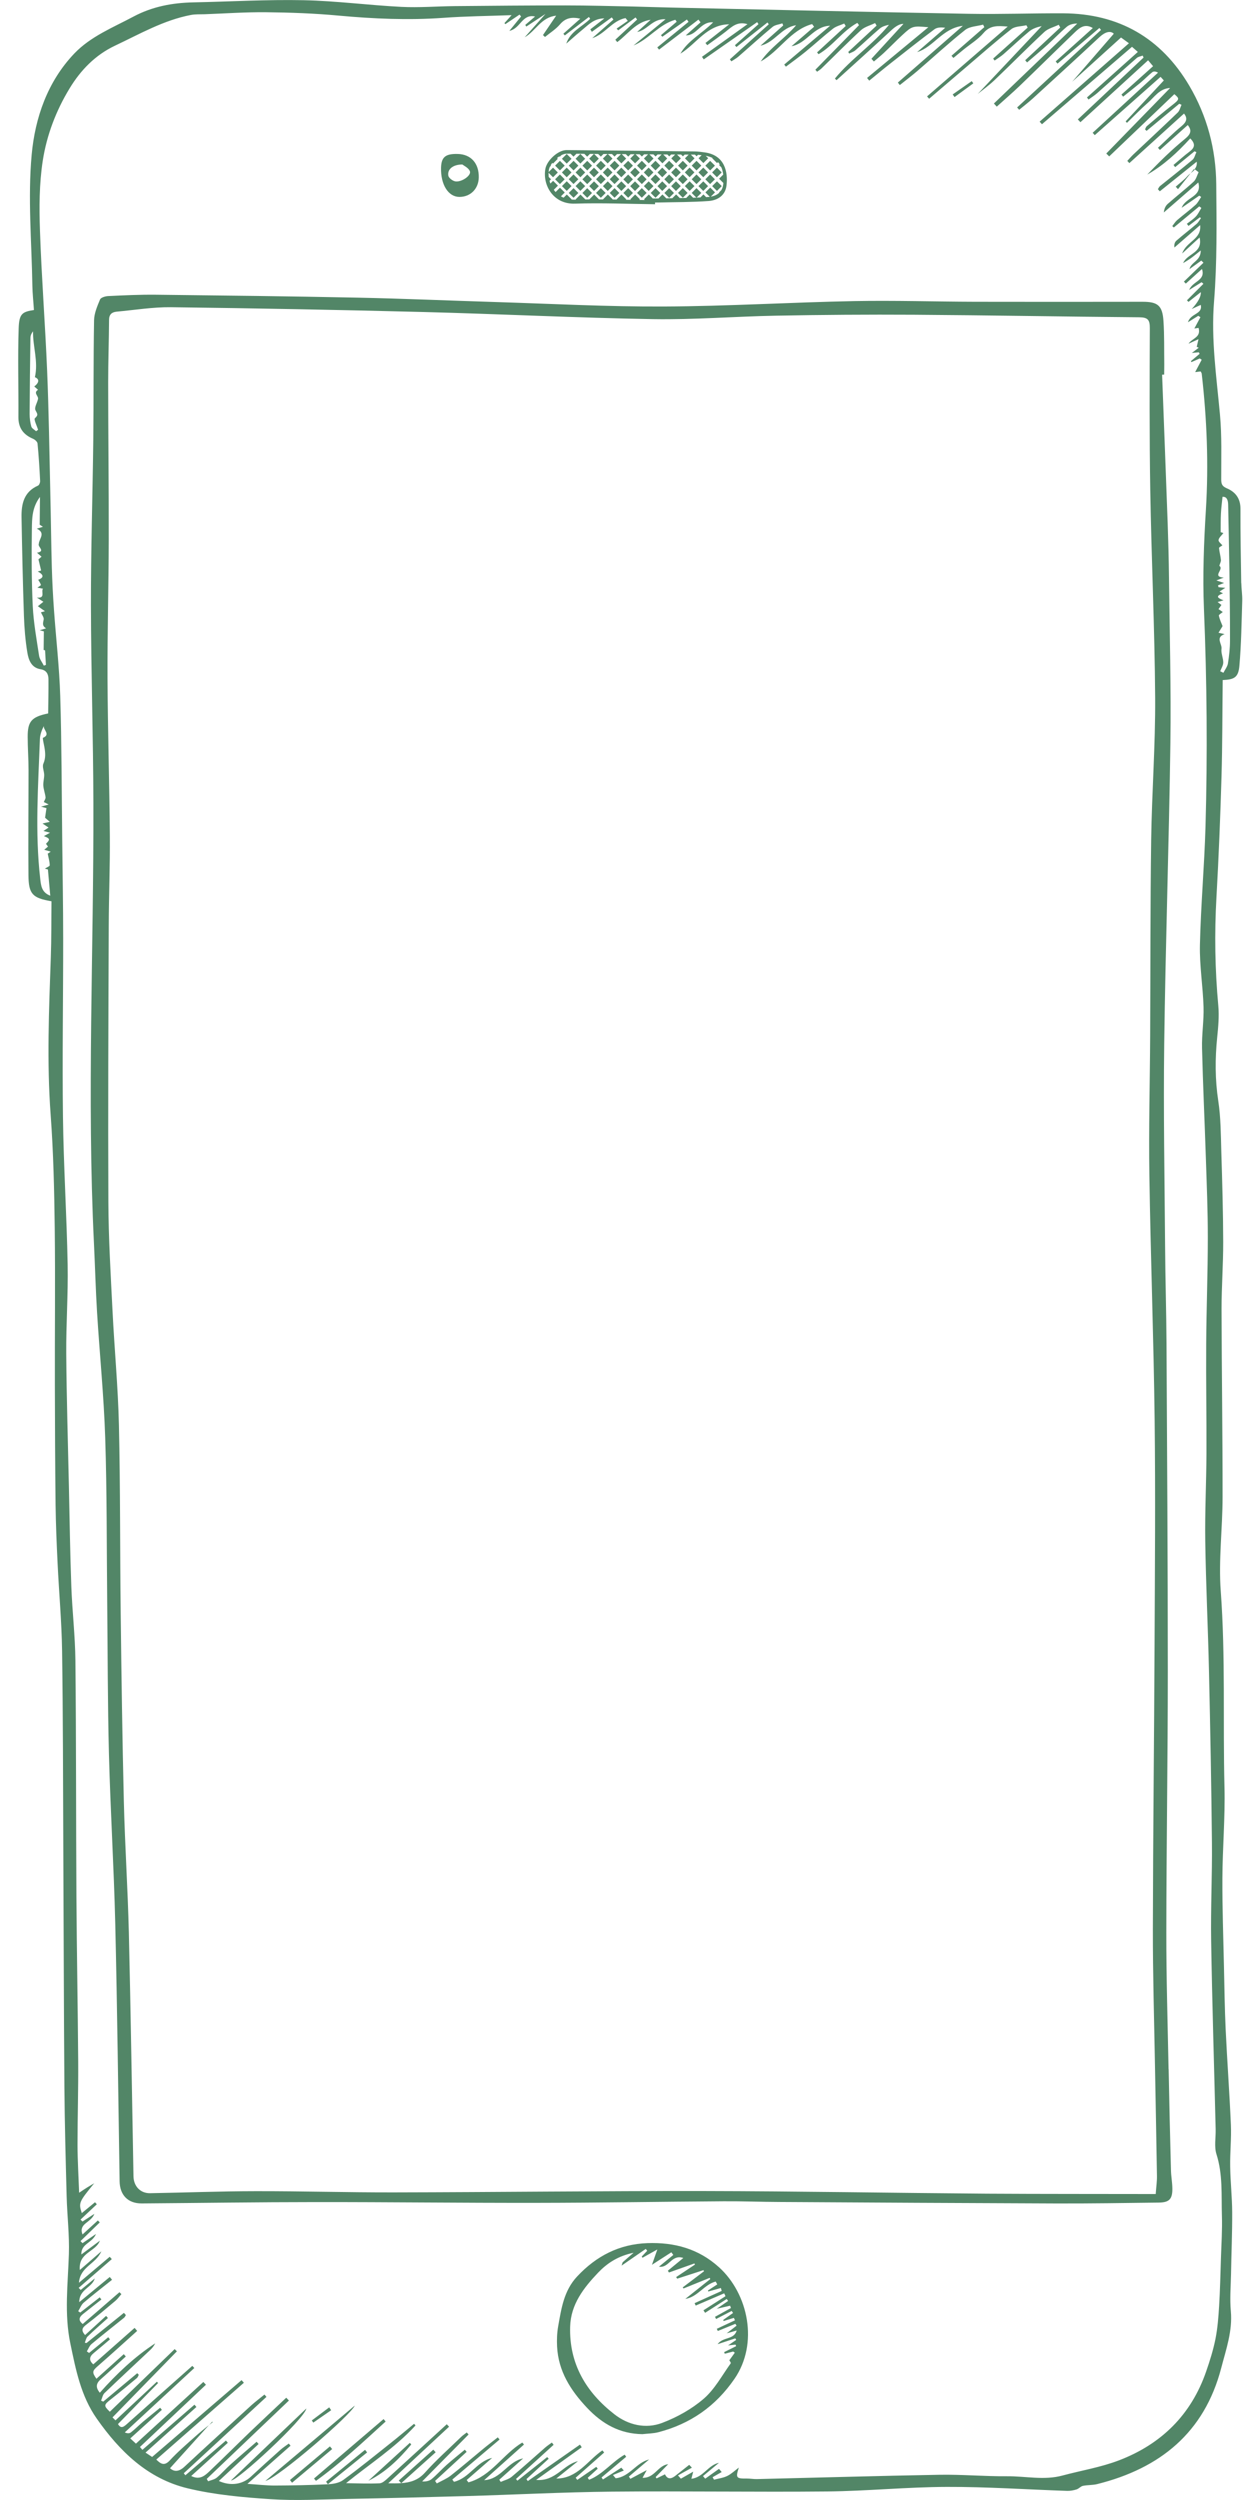 <svg width="48" height="96" viewBox="0 0 48 96" fill="none" xmlns="http://www.w3.org/2000/svg">
<g clip-path="url(#clip0_10_4969)">
<path d="M47.663 22.394C47.648 21.442 47.631 20.488 47.634 19.536C47.634 19.138 47.441 18.89 47.106 18.749C46.931 18.674 46.895 18.587 46.895 18.407C46.893 17.574 46.923 16.737 46.846 15.912C46.714 14.466 46.501 13.039 46.62 11.569C46.739 10.078 46.717 8.574 46.704 7.076C46.693 5.733 46.354 4.455 45.67 3.293C44.588 1.457 42.962 0.522 40.828 0.511C39.624 0.505 38.419 0.552 37.216 0.53C33.397 0.462 29.578 0.373 25.758 0.29C25.284 0.281 24.809 0.261 24.336 0.251C23.461 0.234 22.586 0.208 21.711 0.208C20.29 0.208 18.868 0.221 17.447 0.235C16.77 0.242 16.091 0.298 15.417 0.264C14.163 0.201 12.912 0.034 11.658 0.008C10.249 -0.021 8.838 0.062 7.428 0.091C6.621 0.107 5.853 0.25 5.127 0.636C4.337 1.058 3.486 1.394 2.856 2.052C1.822 3.134 1.345 4.528 1.216 5.944C1.065 7.604 1.216 9.291 1.243 10.967C1.248 11.28 1.284 11.593 1.303 11.905C0.853 11.973 0.736 12.046 0.717 12.605C0.679 13.741 0.715 14.878 0.707 16.014C0.704 16.431 0.893 16.689 1.266 16.848C1.339 16.878 1.434 16.963 1.441 17.029C1.488 17.508 1.517 17.988 1.541 18.47C1.545 18.53 1.504 18.629 1.459 18.648C0.913 18.887 0.817 19.359 0.827 19.873C0.849 21.132 0.877 22.391 0.919 23.65C0.935 24.119 0.973 24.589 1.049 25.052C1.096 25.336 1.199 25.642 1.559 25.699C1.789 25.736 1.859 25.89 1.861 26.082C1.865 26.526 1.854 26.971 1.849 27.396C1.209 27.527 1.062 27.704 1.063 28.291C1.063 28.718 1.096 29.145 1.096 29.571C1.096 30.918 1.08 32.263 1.093 33.609C1.099 34.336 1.248 34.484 1.977 34.609C1.969 35.322 1.977 36.044 1.951 36.765C1.88 38.778 1.796 40.79 1.945 42.806C2.052 44.257 2.084 45.715 2.102 47.17C2.126 49.185 2.102 51.202 2.107 53.217C2.11 54.74 2.117 56.263 2.134 57.787C2.144 58.531 2.175 59.276 2.211 60.019C2.264 61.145 2.368 62.267 2.384 63.393C2.421 65.924 2.42 68.457 2.431 70.987C2.446 74.034 2.45 77.081 2.473 80.127C2.484 81.529 2.522 82.931 2.559 84.332C2.578 85.075 2.669 85.82 2.645 86.561C2.608 87.708 2.463 88.857 2.702 89.994C2.911 90.995 3.103 92.001 3.713 92.872C4.597 94.134 5.672 95.179 7.195 95.549C8.237 95.802 9.327 95.898 10.402 95.969C11.371 96.034 12.348 95.977 13.322 95.959C14.853 95.93 16.386 95.893 17.917 95.849C19.776 95.796 21.634 95.698 23.495 95.679C26.254 95.651 29.014 95.701 31.773 95.672C33.303 95.656 34.831 95.502 36.361 95.497C37.9 95.492 39.441 95.598 40.98 95.65C41.1 95.653 41.227 95.629 41.342 95.593C41.429 95.565 41.499 95.474 41.585 95.457C41.766 95.419 41.959 95.434 42.138 95.388C44.545 94.785 46.247 93.414 46.895 90.932C47.081 90.216 47.333 89.514 47.264 88.747C47.222 88.281 47.261 87.809 47.271 87.338C47.285 86.542 47.32 85.745 47.316 84.949C47.313 84.365 47.248 83.781 47.239 83.195C47.23 82.66 47.289 82.123 47.266 81.587C47.214 80.364 47.122 79.141 47.065 77.918C47.028 77.12 47.018 76.318 47 75.518C46.976 74.391 46.935 73.263 46.94 72.134C46.945 70.965 47.049 69.793 47.02 68.625C46.957 66.119 47.062 63.609 46.877 61.101C46.788 59.905 46.947 58.692 46.947 57.486C46.949 55.076 46.913 52.665 46.908 50.254C46.908 49.399 46.973 48.546 46.971 47.691C46.968 46.531 46.934 45.369 46.898 44.209C46.879 43.564 46.879 42.912 46.782 42.277C46.657 41.456 46.657 40.647 46.741 39.828C46.782 39.427 46.819 39.018 46.783 38.621C46.655 37.232 46.633 35.846 46.712 34.453C46.799 32.91 46.861 31.367 46.906 29.823C46.942 28.588 46.937 27.352 46.952 26.114C47.397 26.096 47.554 26.014 47.593 25.566C47.665 24.738 47.676 23.905 47.702 23.074C47.709 22.845 47.67 22.617 47.666 22.388L47.663 22.394ZM1.46 14.969C1.268 15.087 1.485 15.206 1.46 15.321C1.43 15.467 1.313 15.644 1.36 15.748C1.425 15.884 1.49 15.926 1.342 16.059C1.29 16.106 1.417 16.35 1.462 16.504C1.436 16.522 1.412 16.539 1.386 16.559C1.323 16.5 1.224 16.452 1.203 16.38C1.159 16.225 1.138 16.058 1.138 15.895C1.143 14.924 1.154 13.952 1.169 12.978C1.169 12.891 1.203 12.805 1.269 12.722C1.256 13.303 1.478 13.879 1.34 14.484C1.509 14.552 1.52 14.682 1.316 14.841C1.363 14.883 1.412 14.925 1.459 14.967L1.46 14.969ZM1.684 24.244C1.681 24.484 1.679 24.703 1.676 24.958C1.687 24.961 1.723 24.971 1.731 24.974C1.744 25.183 1.754 25.358 1.763 25.532C1.737 25.542 1.711 25.551 1.684 25.561C1.621 25.434 1.52 25.313 1.501 25.18C1.405 24.547 1.289 23.913 1.258 23.275C1.211 22.292 1.211 21.304 1.224 20.319C1.229 19.915 1.229 19.49 1.535 19.082C1.53 19.46 1.527 19.771 1.524 20.149C1.538 20.159 1.582 20.186 1.648 20.23C1.541 20.261 1.477 20.28 1.413 20.3C1.77 20.475 1.498 20.686 1.491 20.882C1.434 21.002 1.767 21.163 1.421 21.225C1.477 21.273 1.535 21.325 1.595 21.377C1.545 21.419 1.496 21.463 1.477 21.479C1.511 21.622 1.541 21.755 1.579 21.908C1.548 21.916 1.499 21.93 1.449 21.945C1.681 22.067 1.697 22.18 1.467 22.263C1.504 22.328 1.551 22.391 1.571 22.461C1.575 22.479 1.494 22.523 1.436 22.566C1.498 22.578 1.559 22.589 1.65 22.607C1.566 22.717 1.762 22.982 1.417 22.948C1.493 22.996 1.571 23.047 1.666 23.108C1.596 23.165 1.536 23.212 1.454 23.279C1.548 23.345 1.621 23.395 1.726 23.47C1.632 23.496 1.567 23.515 1.572 23.514C1.611 23.608 1.695 23.712 1.677 23.793C1.639 23.966 1.629 24.036 1.768 24.129C1.682 24.154 1.619 24.174 1.525 24.202C1.616 24.226 1.682 24.244 1.687 24.245L1.684 24.244ZM1.912 33.223C1.912 33.265 1.794 33.308 1.724 33.355C1.78 33.371 1.844 33.389 1.84 33.387C1.87 33.731 1.899 34.049 1.93 34.395C1.595 34.27 1.574 33.999 1.545 33.747C1.339 31.956 1.468 30.165 1.533 28.374C1.54 28.204 1.603 28.037 1.686 27.875C1.647 28.02 1.956 28.201 1.653 28.332C1.626 28.343 1.682 28.554 1.702 28.673C1.741 28.893 1.763 29.102 1.665 29.326C1.614 29.443 1.695 29.612 1.697 29.758C1.697 29.894 1.655 30.032 1.663 30.167C1.674 30.318 1.731 30.464 1.749 30.614C1.755 30.671 1.707 30.735 1.682 30.799C1.708 30.812 1.76 30.838 1.87 30.892C1.746 30.928 1.681 30.945 1.577 30.976C1.673 31.002 1.734 31.02 1.784 31.033C1.767 31.153 1.752 31.26 1.731 31.401C1.741 31.41 1.805 31.465 1.912 31.559C1.767 31.591 1.687 31.609 1.63 31.622C1.705 31.672 1.784 31.724 1.864 31.778C1.799 31.82 1.736 31.864 1.668 31.909C1.728 31.925 1.796 31.943 1.921 31.976C1.814 32.036 1.749 32.071 1.686 32.107C1.924 32.201 1.932 32.235 1.768 32.398C1.763 32.402 1.81 32.462 1.843 32.509C1.809 32.537 1.762 32.579 1.699 32.631C1.77 32.652 1.835 32.67 1.948 32.704C1.865 32.759 1.82 32.79 1.833 32.782C1.865 32.951 1.909 33.087 1.909 33.225L1.912 33.223ZM46.681 81.772C46.689 82.09 46.62 82.431 46.712 82.721C46.96 83.499 46.897 84.292 46.921 85.08C46.939 85.625 46.901 86.172 46.884 86.717C46.864 87.33 46.851 87.942 46.814 88.554C46.788 88.974 46.756 89.397 46.675 89.809C46.59 90.234 46.459 90.654 46.316 91.065C45.741 92.731 44.589 93.859 42.967 94.478C42.272 94.744 41.522 94.866 40.797 95.061C40.091 95.251 39.38 95.082 38.671 95.088C37.809 95.095 36.946 95.017 36.084 95.031C33.742 95.072 31.402 95.142 29.061 95.197C28.931 95.2 28.8 95.174 28.669 95.176C28.27 95.181 28.244 95.148 28.372 94.754C28.225 94.864 28.088 94.997 27.927 95.077C27.771 95.153 27.589 95.174 27.419 95.22C27.401 95.187 27.382 95.156 27.364 95.124C27.481 95.057 27.596 94.993 27.713 94.926C27.679 94.885 27.645 94.845 27.61 94.804C27.434 94.929 27.257 95.056 27.081 95.181C27.052 95.148 27.024 95.114 26.995 95.082L27.609 94.571C27.184 94.663 27.011 95.13 26.549 95.186C26.573 95.095 26.586 95.04 26.62 94.911C26.424 95.023 26.285 95.103 26.146 95.181C26.108 95.138 26.071 95.098 26.034 95.056C26.212 94.957 26.39 94.858 26.569 94.759C26.535 94.723 26.5 94.686 26.466 94.65C26.285 94.793 26.105 94.937 25.922 95.079C25.768 95.197 25.629 95.212 25.535 95.014C25.428 95.066 25.319 95.119 25.212 95.171C25.201 95.153 25.19 95.135 25.178 95.118C25.339 94.954 25.499 94.788 25.66 94.624C25.261 94.671 25.139 95.165 24.674 95.148C24.726 95.054 24.764 94.984 24.835 94.853C24.59 94.983 24.399 95.085 24.206 95.187C24.187 95.158 24.169 95.129 24.149 95.101C24.409 94.882 24.668 94.662 24.927 94.443C24.428 94.564 24.172 95.114 23.642 95.165L23.538 95.041C23.678 94.983 23.816 94.926 23.955 94.868C23.922 94.832 23.892 94.795 23.859 94.759C23.624 94.91 23.389 95.061 23.154 95.212C23.137 95.186 23.119 95.161 23.099 95.135C23.415 94.871 23.73 94.606 24.046 94.34C24.026 94.313 24.007 94.287 23.987 94.259C23.503 94.533 23.146 95.019 22.621 95.223C22.603 95.197 22.587 95.171 22.569 95.147C22.697 95.03 22.825 94.913 22.953 94.798C22.934 94.773 22.916 94.749 22.897 94.727L22.168 95.228C22.146 95.2 22.127 95.173 22.106 95.145C22.471 94.822 22.835 94.499 23.2 94.177L23.132 94.094C22.561 94.485 22.174 95.177 21.362 95.176C21.639 94.954 21.916 94.731 22.195 94.509C21.625 94.641 21.338 95.294 20.588 95.229C21.215 94.78 21.777 94.378 22.339 93.974C22.317 93.94 22.294 93.907 22.271 93.873C21.604 94.34 20.936 94.806 20.268 95.273C20.251 95.247 20.234 95.223 20.217 95.197C20.502 94.936 20.787 94.676 21.07 94.415L21.012 94.352C20.631 94.653 20.249 94.957 19.868 95.259L19.815 95.192C20.296 94.756 20.777 94.319 21.259 93.881C21.236 93.852 21.213 93.823 21.192 93.794C21.106 93.857 21.015 93.917 20.934 93.987C20.505 94.362 20.085 94.744 19.648 95.109C19.533 95.205 19.369 95.242 19.228 95.306L19.173 95.221C19.479 94.949 19.784 94.675 20.09 94.402C19.489 94.524 19.241 95.207 18.591 95.239C19.102 94.783 19.61 94.326 20.121 93.87C20.1 93.844 20.077 93.818 20.056 93.794C19.32 94.235 18.86 95.085 17.988 95.323C17.966 95.293 17.943 95.263 17.921 95.233C18.246 94.949 18.572 94.665 18.899 94.383C18.301 94.519 18.021 95.165 17.433 95.302C17.412 95.273 17.391 95.244 17.369 95.215C17.974 94.702 18.578 94.191 19.183 93.678L19.115 93.594C18.91 93.756 18.701 93.914 18.501 94.081C18.104 94.407 17.716 94.744 17.311 95.061C17.151 95.186 16.955 95.265 16.773 95.364C16.75 95.332 16.73 95.299 16.707 95.267C17.11 94.895 17.514 94.524 17.919 94.151C17.896 94.123 17.872 94.095 17.849 94.068C17.616 94.263 17.376 94.451 17.149 94.653C16.953 94.827 16.778 95.028 16.577 95.195C16.485 95.272 16.35 95.297 16.211 95.288C16.806 94.688 17.399 94.086 17.993 93.485L17.924 93.406C17.856 93.46 17.783 93.507 17.721 93.565C17.25 94.022 16.755 94.46 16.318 94.949C16.055 95.241 15.756 95.328 15.41 95.353C15.85 94.959 16.289 94.563 16.73 94.168C16.699 94.134 16.669 94.1 16.639 94.066C16.196 94.462 15.754 94.858 15.312 95.254C15.344 95.286 15.375 95.32 15.407 95.353C15.25 95.364 15.085 95.361 14.908 95.359C15.72 94.603 16.483 93.894 17.245 93.185C17.216 93.154 17.185 93.124 17.156 93.091C16.402 93.782 15.65 94.473 14.893 95.161C14.801 95.246 14.684 95.354 14.576 95.359C14.151 95.379 13.727 95.359 13.288 95.354C14.176 94.631 15.166 94 15.955 93.138C15.937 93.117 15.919 93.094 15.901 93.073C15.605 93.317 15.313 93.565 15.012 93.803C14.404 94.287 13.801 94.778 13.174 95.236C13.017 95.351 12.779 95.387 12.575 95.397C11.897 95.429 11.22 95.442 10.543 95.445C10.219 95.445 9.896 95.406 9.502 95.38C10.089 94.861 10.624 94.389 11.157 93.915L11.09 93.833C10.982 93.912 10.868 93.985 10.768 94.074C10.384 94.417 10.002 94.761 9.626 95.111C9.313 95.401 8.857 95.474 8.404 95.27C8.919 94.791 9.425 94.321 9.93 93.85C9.904 93.821 9.878 93.792 9.854 93.763C9.517 94.055 9.177 94.344 8.845 94.642C8.665 94.803 8.508 94.989 8.323 95.142C8.234 95.215 8.104 95.237 7.992 95.281C7.974 95.251 7.958 95.22 7.94 95.189C8.992 94.186 10.044 93.182 11.095 92.18C11.061 92.144 11.026 92.108 10.992 92.072C10.528 92.51 10.063 92.944 9.603 93.385C9.081 93.886 8.571 94.397 8.046 94.895C7.869 95.062 7.678 95.244 7.342 95.079C7.83 94.636 8.289 94.22 8.749 93.803C8.725 93.774 8.7 93.747 8.676 93.717C8.157 94.162 7.637 94.606 7.119 95.051C7.098 95.025 7.078 94.999 7.057 94.973C8.115 93.995 9.173 93.017 10.232 92.04C10.206 92.011 10.18 91.98 10.155 91.951C9.987 92.089 9.81 92.22 9.648 92.366C8.791 93.148 7.934 93.93 7.085 94.72C6.876 94.915 6.693 94.928 6.529 94.78C7.026 94.228 7.526 93.674 8.026 93.12C7.842 93.27 7.655 93.419 7.479 93.578C7.153 93.87 6.819 94.157 6.522 94.478C6.315 94.702 6.177 94.621 6.002 94.447C7.127 93.461 8.245 92.48 9.365 91.498C9.336 91.464 9.305 91.43 9.276 91.397C8.141 92.373 7.007 93.346 5.842 94.347C5.782 94.308 5.698 94.253 5.588 94.18C6.255 93.581 6.898 93.005 7.542 92.428C7.517 92.398 7.492 92.369 7.467 92.34C6.801 92.918 6.134 93.497 5.468 94.074C5.437 94.037 5.404 94.001 5.374 93.964C6.218 93.167 7.064 92.371 7.908 91.574C7.876 91.539 7.842 91.503 7.809 91.467C6.952 92.252 6.095 93.036 5.22 93.836C5.145 93.768 5.087 93.713 5.003 93.635C5.417 93.26 5.818 92.898 6.216 92.538C6.194 92.51 6.172 92.484 6.15 92.457C5.931 92.635 5.711 92.811 5.495 92.992C5.336 93.127 5.191 93.276 5.027 93.404C4.972 93.448 4.884 93.448 4.792 93.404C5.681 92.58 6.571 91.756 7.462 90.932L7.385 90.849C6.558 91.584 5.728 92.317 4.904 93.055C4.769 93.176 4.651 93.292 4.531 93.083C5.048 92.554 5.558 92.032 6.07 91.509C6.056 91.492 6.04 91.474 6.025 91.457C5.495 91.952 4.964 92.447 4.434 92.942C4.397 92.905 4.358 92.866 4.32 92.828C5.145 91.983 5.968 91.136 6.793 90.291L6.707 90.205C5.878 91.007 5.046 91.808 4.217 92.611C3.975 92.376 3.983 92.348 4.269 92.124C4.604 91.862 4.931 91.587 5.259 91.315C5.293 91.287 5.307 91.234 5.33 91.192L5.27 91.131C4.834 91.495 4.398 91.858 3.964 92.222C3.936 92.209 3.909 92.196 3.881 92.184C3.925 92.085 3.943 91.959 4.016 91.891C4.593 91.338 5.179 90.794 5.761 90.246C5.839 90.173 5.91 90.09 5.959 89.984C5.163 90.507 4.476 91.156 3.833 91.881C3.658 91.668 3.696 91.516 3.872 91.36C4.196 91.075 4.512 90.779 4.831 90.489C4.805 90.46 4.779 90.429 4.753 90.4C4.403 90.715 4.053 91.029 3.703 91.344C3.528 91.097 3.544 91.042 3.758 90.856C4.267 90.413 4.764 89.959 5.267 89.507C5.234 89.469 5.202 89.43 5.169 89.391C4.646 89.853 4.121 90.315 3.583 90.791C3.41 90.64 3.424 90.499 3.606 90.351C3.815 90.181 4.017 90.006 4.223 89.832C4.2 89.804 4.179 89.777 4.157 89.749C3.912 89.95 3.666 90.152 3.421 90.353C3.392 90.333 3.363 90.314 3.334 90.294C3.393 90.199 3.434 90.079 3.517 90.01C3.927 89.666 4.35 89.337 4.766 89C4.797 88.975 4.811 88.933 4.834 88.899C4.81 88.87 4.784 88.841 4.759 88.813C4.28 89.199 3.8 89.585 3.321 89.973L3.257 89.959C3.291 89.879 3.306 89.778 3.363 89.723C3.617 89.478 3.883 89.248 4.145 89.011C4.121 88.984 4.098 88.958 4.074 88.93C3.81 89.17 3.547 89.41 3.267 89.666C3.11 89.49 3.149 89.391 3.314 89.266C3.696 88.974 4.063 88.662 4.431 88.352C4.518 88.279 4.584 88.182 4.661 88.096C4.636 88.07 4.612 88.046 4.588 88.02C4.121 88.424 3.653 88.829 3.176 89.242C2.992 89.096 3.042 88.974 3.196 88.852C3.429 88.669 3.661 88.484 3.894 88.3C3.873 88.273 3.852 88.245 3.829 88.218C3.58 88.412 3.33 88.607 3.081 88.802C3.055 88.786 3.029 88.769 3.003 88.751C3.073 88.64 3.121 88.5 3.218 88.419C3.572 88.117 3.94 87.835 4.303 87.544C4.273 87.509 4.244 87.472 4.215 87.436C3.841 87.744 3.468 88.052 3.043 88.403C3.043 87.901 3.534 87.854 3.64 87.491C3.46 87.639 3.28 87.786 3.099 87.934C3.073 87.908 3.047 87.88 3.021 87.854C3.445 87.486 3.87 87.118 4.294 86.75C4.267 86.72 4.241 86.69 4.213 86.66C3.842 86.974 3.471 87.287 3.031 87.658C3.081 87.034 3.675 86.949 3.894 86.448C3.588 86.714 3.353 86.918 3.065 87.168C3.006 86.488 3.675 86.479 3.836 86.042C3.612 86.208 3.389 86.373 3.124 86.571C3.112 86.149 3.539 86.141 3.687 85.784C3.463 85.937 3.316 86.037 3.168 86.138C3.142 86.112 3.116 86.084 3.092 86.058C3.338 85.82 3.585 85.58 3.831 85.341C3.807 85.316 3.782 85.29 3.758 85.265C3.565 85.442 3.372 85.617 3.168 85.804C3.008 85.372 3.494 85.362 3.624 85.012C3.423 85.144 3.295 85.225 3.168 85.307L3.092 85.233C3.301 85.036 3.509 84.84 3.718 84.644C3.695 84.618 3.671 84.592 3.648 84.566C3.479 84.704 3.311 84.843 3.141 84.983C3.014 84.587 3.029 84.558 3.619 83.836C3.531 83.888 3.442 83.94 3.355 83.993C3.264 84.05 3.176 84.11 3.039 84.201C3.016 83.56 2.979 82.966 2.977 82.373C2.977 81.299 3.011 80.225 3.003 79.149C2.988 77.045 2.948 74.942 2.935 72.838C2.917 69.814 2.927 66.79 2.896 63.766C2.886 62.816 2.774 61.867 2.739 60.916C2.692 59.636 2.674 58.354 2.646 57.073C2.609 55.376 2.557 53.677 2.544 51.98C2.536 50.842 2.619 49.703 2.598 48.564C2.562 46.67 2.442 44.779 2.418 42.886C2.389 40.608 2.428 38.33 2.426 36.054C2.426 34.773 2.403 33.491 2.389 32.209C2.368 30.381 2.369 28.551 2.313 26.723C2.279 25.621 2.151 24.521 2.073 23.42C2.034 22.875 2.006 22.326 1.99 21.779C1.964 20.827 1.955 19.873 1.932 18.921C1.896 17.36 1.875 15.798 1.81 14.237C1.736 12.445 1.596 10.654 1.535 8.861C1.504 7.966 1.506 7.055 1.642 6.174C1.793 5.195 2.149 4.255 2.671 3.397C3.1 2.69 3.658 2.114 4.414 1.755C5.366 1.306 6.284 0.774 7.334 0.574C7.504 0.542 7.683 0.553 7.858 0.547C8.644 0.518 9.431 0.462 10.217 0.47C11.146 0.48 12.076 0.513 12.999 0.599C14.343 0.722 15.681 0.782 17.029 0.685C17.875 0.623 18.724 0.616 19.646 0.582C19.513 0.73 19.442 0.81 19.371 0.887C19.382 0.9 19.393 0.915 19.405 0.928C19.586 0.805 19.768 0.683 19.951 0.56C19.97 0.584 19.99 0.608 20.009 0.633C19.875 0.798 19.739 0.965 19.559 1.186C19.995 1.093 20.046 0.524 20.547 0.634C20.408 0.754 20.29 0.855 20.171 0.956C20.184 0.977 20.197 0.999 20.21 1.02C20.432 0.874 20.654 0.727 20.947 0.534C20.636 0.884 20.392 1.158 20.148 1.432C20.568 1.196 20.78 0.66 21.356 0.602C21.174 0.87 21.012 1.108 20.85 1.347C20.876 1.371 20.902 1.395 20.928 1.42C21.122 1.261 21.344 1.123 21.505 0.934C21.719 0.683 21.96 0.646 22.283 0.717C22.052 0.921 21.843 1.108 21.634 1.295C21.652 1.317 21.67 1.338 21.688 1.361C21.996 1.124 22.305 0.887 22.615 0.651C22.631 0.675 22.647 0.698 22.662 0.722C22.351 1.033 21.9 1.205 21.745 1.676C21.96 1.489 22.172 1.299 22.391 1.119C22.615 0.936 22.816 0.709 23.208 0.706C22.996 0.871 22.832 0.999 22.668 1.127C22.688 1.16 22.707 1.191 22.727 1.223C22.981 1.038 23.235 0.853 23.491 0.668L23.555 0.751C23.284 0.99 23.012 1.228 22.741 1.467C23.239 1.304 23.503 0.795 24.02 0.694L24.107 0.801C23.965 0.9 23.82 0.999 23.678 1.098C23.699 1.121 23.718 1.144 23.739 1.166C23.961 1.001 24.183 0.835 24.405 0.67C24.425 0.698 24.446 0.724 24.465 0.751C24.187 1.009 23.908 1.267 23.629 1.525C23.654 1.556 23.678 1.587 23.702 1.617C24.114 1.311 24.42 0.84 24.985 0.759C24.812 0.915 24.639 1.072 24.467 1.228C24.861 1.162 25.049 0.709 25.558 0.738C25.112 1.103 24.72 1.424 24.326 1.747C24.922 1.502 25.306 0.933 25.933 0.759C25.951 0.784 25.967 0.808 25.985 0.834L25.381 1.351C25.399 1.371 25.416 1.392 25.434 1.411L26.377 0.749C26.398 0.779 26.418 0.81 26.439 0.839C26.039 1.166 25.64 1.493 25.24 1.82C25.262 1.849 25.285 1.879 25.308 1.906C25.812 1.522 26.316 1.137 26.82 0.753C26.847 0.787 26.873 0.821 26.901 0.857C26.711 1.024 26.523 1.192 26.334 1.359C26.768 1.368 26.899 0.816 27.385 0.858C26.956 1.288 26.419 1.553 26.126 2.062C26.75 1.679 27.147 0.943 28.001 0.933C27.698 1.171 27.393 1.41 27.09 1.65C27.113 1.679 27.136 1.707 27.158 1.736C27.398 1.561 27.641 1.392 27.875 1.209C28.105 1.025 28.317 0.811 28.704 0.928C28.106 1.356 27.531 1.77 26.956 2.182C26.979 2.214 27.001 2.247 27.024 2.281L29.075 0.85C29.092 0.876 29.109 0.902 29.126 0.928L28.221 1.736C28.241 1.76 28.259 1.783 28.278 1.807C28.675 1.493 29.074 1.178 29.471 0.863C29.487 0.886 29.505 0.91 29.521 0.933L28.027 2.279C28.046 2.305 28.066 2.331 28.085 2.356C28.174 2.296 28.272 2.245 28.353 2.175C28.79 1.796 29.218 1.405 29.664 1.035C29.761 0.954 29.915 0.941 30.043 0.897L30.075 0.978C29.785 1.238 29.493 1.496 29.203 1.755C29.751 1.632 30.009 1.046 30.571 0.97C30.145 1.47 29.583 1.822 29.21 2.36C29.931 1.968 30.354 1.149 31.185 0.925C31.211 0.959 31.235 0.993 31.261 1.027C30.971 1.277 30.681 1.527 30.393 1.776C30.981 1.671 31.235 1.006 31.877 0.988C31.289 1.484 30.702 1.982 30.114 2.479C30.135 2.506 30.156 2.532 30.179 2.56C30.43 2.37 30.688 2.187 30.932 1.987C31.287 1.697 31.624 1.387 31.984 1.103C32.105 1.007 32.271 0.969 32.417 0.904C32.436 0.936 32.456 0.967 32.475 0.999C32.109 1.337 31.743 1.676 31.375 2.013C31.394 2.036 31.414 2.059 31.433 2.081C31.986 1.762 32.358 1.184 32.922 0.879C32.943 0.908 32.966 0.936 32.987 0.965C32.428 1.536 31.869 2.107 31.31 2.678C31.333 2.704 31.355 2.73 31.376 2.755C31.435 2.711 31.5 2.674 31.551 2.623C32.054 2.135 32.545 1.634 33.06 1.16C33.204 1.029 33.42 0.975 33.603 0.886C33.622 0.918 33.642 0.951 33.661 0.983C33.298 1.321 32.937 1.656 32.574 1.994C32.585 2.015 32.595 2.036 32.606 2.057C32.687 2.017 32.781 1.989 32.846 1.932C33.159 1.66 33.46 1.371 33.776 1.102C33.872 1.02 34.003 0.978 34.138 0.952C33.514 1.716 32.678 2.26 32.06 3.017C32.081 3.039 32.102 3.058 32.123 3.079C32.823 2.443 33.528 1.812 34.22 1.168C34.395 1.004 34.559 0.91 34.693 0.917C34.283 1.363 33.873 1.81 33.463 2.257L33.557 2.362C33.685 2.252 33.818 2.146 33.941 2.031C34.18 1.806 34.408 1.57 34.648 1.348C35.03 0.994 35.048 0.993 35.649 1.045C34.852 1.703 34.074 2.349 33.295 2.993C33.322 3.027 33.352 3.061 33.379 3.097C33.661 2.867 33.941 2.633 34.227 2.409C34.776 1.976 35.324 1.543 35.883 1.124C35.983 1.05 36.137 1.043 36.296 1.067C35.936 1.379 35.577 1.69 35.217 2.002C35.855 1.806 36.182 1.09 36.973 0.991C36.097 1.757 35.286 2.464 34.478 3.17C34.502 3.202 34.528 3.235 34.552 3.267C34.776 3.089 35.004 2.915 35.222 2.73C35.834 2.203 36.43 1.653 37.062 1.15C37.237 1.012 37.519 1.009 37.751 0.946L37.798 1.042C37.378 1.408 36.957 1.775 36.537 2.141L36.61 2.226C36.745 2.115 36.878 2.004 37.012 1.895C37.267 1.689 37.557 1.514 37.766 1.269C38.022 0.965 38.315 0.99 38.696 1.02C37.636 1.939 36.618 2.821 35.599 3.702L35.678 3.793C36.155 3.386 36.63 2.977 37.108 2.571C37.681 2.083 38.245 1.582 38.837 1.118C38.979 1.006 39.218 1.016 39.412 0.969C39.428 0.999 39.446 1.029 39.462 1.059C39.02 1.457 38.579 1.854 38.137 2.25C38.156 2.274 38.174 2.3 38.193 2.325C38.309 2.244 38.43 2.171 38.535 2.08C38.864 1.793 39.18 1.488 39.517 1.21C39.652 1.098 39.83 1.038 40.002 1.003C39.167 1.888 38.331 2.773 37.542 3.61C37.719 3.465 37.968 3.287 38.189 3.078C38.83 2.466 39.453 1.833 40.102 1.228C40.246 1.093 40.468 1.042 40.655 0.951C40.674 0.986 40.694 1.02 40.713 1.056C40.264 1.475 39.815 1.895 39.367 2.313C39.391 2.341 39.415 2.37 39.44 2.398C39.7 2.172 39.966 1.953 40.222 1.721C40.473 1.494 40.708 1.246 40.966 1.027C41.07 0.939 41.217 0.904 41.366 0.904C40.3 1.927 39.232 2.951 38.166 3.975C38.203 4.015 38.24 4.054 38.276 4.095C38.574 3.825 38.879 3.564 39.167 3.287C39.877 2.604 40.577 1.911 41.287 1.228C41.468 1.054 41.669 0.899 41.964 1.077C41.486 1.507 41.011 1.934 40.538 2.359C40.561 2.386 40.585 2.416 40.608 2.443C41.144 1.987 41.681 1.531 42.217 1.074C42.238 1.098 42.257 1.124 42.279 1.149C41.204 2.141 40.131 3.134 39.057 4.127C39.083 4.156 39.111 4.187 39.136 4.216C39.313 4.07 39.496 3.931 39.665 3.777C40.52 2.995 41.376 2.213 42.223 1.423C42.442 1.22 42.643 1.171 42.77 1.295C42.218 1.931 41.668 2.566 41.17 3.141C41.752 2.614 42.397 2.029 43.047 1.441C43.149 1.515 43.236 1.578 43.351 1.661C42.197 2.674 41.06 3.673 39.922 4.671C39.952 4.705 39.982 4.739 40.011 4.771C41.159 3.785 42.308 2.797 43.469 1.798C43.525 1.846 43.596 1.909 43.693 1.994C43.032 2.584 42.385 3.163 41.739 3.743C41.76 3.769 41.779 3.796 41.8 3.822C41.912 3.741 42.029 3.666 42.133 3.576C42.64 3.128 43.142 2.672 43.653 2.226C43.711 2.175 43.803 2.164 43.879 2.135C43.891 2.159 43.902 2.185 43.913 2.21C43.072 3.001 42.23 3.793 41.389 4.586C41.421 4.622 41.455 4.658 41.488 4.693C42.34 3.913 43.192 3.133 44.087 2.315C44.158 2.399 44.21 2.463 44.278 2.542C43.858 2.919 43.461 3.274 43.064 3.631C43.085 3.658 43.106 3.684 43.128 3.712C43.353 3.53 43.583 3.352 43.805 3.167C43.956 3.04 44.093 2.897 44.246 2.774C44.294 2.735 44.372 2.735 44.468 2.79C43.632 3.559 42.794 4.33 41.958 5.099C41.985 5.13 42.011 5.161 42.039 5.19C42.876 4.448 43.714 3.707 44.566 2.951C44.63 3.021 44.683 3.079 44.691 3.089C44.194 3.623 43.709 4.142 43.225 4.661C43.241 4.68 43.259 4.698 43.275 4.718C43.539 4.463 43.794 4.195 44.069 3.955C44.33 3.73 44.523 3.4 44.933 3.378C44.116 4.216 43.298 5.057 42.481 5.895C42.518 5.933 42.556 5.968 42.593 6.006C43.424 5.212 44.255 4.418 45.095 3.616C45.305 3.793 45.299 3.814 44.993 4.053C44.665 4.307 44.351 4.578 44.035 4.847C44.003 4.875 43.991 4.929 43.969 4.969C43.988 4.989 44.009 5.006 44.029 5.026C44.447 4.679 44.865 4.332 45.284 3.984C45.313 3.997 45.341 4.012 45.37 4.025C45.323 4.126 45.299 4.249 45.224 4.322C44.665 4.86 44.095 5.389 43.529 5.923C43.444 6.004 43.367 6.093 43.288 6.178L43.367 6.264C44.066 5.631 44.764 4.997 45.466 4.361C45.608 4.538 45.571 4.68 45.369 4.846C45.053 5.104 44.766 5.397 44.466 5.675C44.49 5.702 44.516 5.732 44.541 5.759C44.894 5.443 45.245 5.128 45.61 4.802C45.772 5.006 45.733 5.144 45.506 5.331C44.993 5.751 44.515 6.218 44.054 6.705C44.685 6.345 45.211 5.858 45.706 5.316C45.915 5.527 45.879 5.67 45.683 5.818C45.467 5.98 45.268 6.162 45.062 6.335C45.083 6.363 45.106 6.39 45.127 6.418C45.375 6.215 45.623 6.012 45.871 5.809C45.894 5.821 45.918 5.834 45.941 5.845C45.892 5.944 45.869 6.072 45.791 6.137C45.383 6.481 44.96 6.809 44.545 7.145C44.51 7.174 44.49 7.224 44.463 7.265C44.487 7.292 44.511 7.32 44.536 7.347C44.998 6.978 45.459 6.606 45.954 6.209C45.97 6.338 45.932 6.424 45.874 6.496C45.924 6.535 45.975 6.574 46.026 6.613C45.965 6.734 45.932 6.887 45.839 6.973C45.518 7.268 45.172 7.537 44.845 7.826C44.758 7.902 44.703 8.016 44.691 8.159C45.126 7.782 45.558 7.404 46.015 7.007C46.172 7.57 45.534 7.557 45.375 7.98C45.642 7.797 45.847 7.654 46.052 7.513C46.077 7.529 46.101 7.545 46.125 7.563C46.054 7.665 45.999 7.787 45.908 7.868C45.681 8.073 45.435 8.254 45.203 8.452C45.129 8.515 45.077 8.605 45.015 8.681C45.035 8.699 45.054 8.718 45.074 8.736C45.399 8.465 45.727 8.196 46.052 7.925C46.078 7.944 46.106 7.964 46.132 7.985C46.064 8.095 46.01 8.217 45.923 8.311C45.822 8.42 45.693 8.501 45.576 8.593C45.597 8.621 45.617 8.649 45.638 8.676C45.783 8.566 45.928 8.455 46.074 8.345C46.088 8.355 46.103 8.366 46.117 8.376C46.062 8.451 46.018 8.538 45.95 8.597C45.694 8.817 45.425 9.022 45.171 9.244C45.106 9.301 45.08 9.405 45.098 9.505C45.417 9.226 45.738 8.947 46.085 8.644C46.146 9.194 45.557 9.265 45.395 9.734C45.651 9.5 45.842 9.325 46.065 9.119C46.2 9.726 45.586 9.726 45.432 10.104C45.531 10.042 45.633 9.985 45.727 9.917C45.832 9.843 45.931 9.758 46.109 9.617C46.111 10.024 45.736 10.058 45.676 10.334C45.827 10.225 45.98 10.115 46.13 10.006C46.158 10.034 46.185 10.062 46.213 10.089C45.962 10.331 45.712 10.573 45.461 10.814C45.485 10.84 45.51 10.866 45.535 10.89C45.736 10.709 45.937 10.527 46.156 10.329C46.304 10.785 45.796 10.787 45.663 11.136C45.864 11.011 46.002 10.923 46.14 10.837L46.211 10.899C46.001 11.11 45.79 11.32 45.579 11.531C45.599 11.552 45.618 11.572 45.638 11.593C45.791 11.471 45.947 11.348 46.111 11.218C46.125 11.382 46.009 11.598 45.762 11.867C45.874 11.815 45.988 11.762 46.109 11.707C46.193 12.073 45.719 12.024 45.617 12.375C45.796 12.263 45.905 12.195 46.014 12.127C46.041 12.145 46.069 12.162 46.096 12.18C46.017 12.329 45.936 12.477 45.863 12.615C45.89 12.61 45.95 12.602 46.025 12.591C46.129 12.961 45.775 12.988 45.639 13.199C45.766 13.141 45.892 13.082 46.022 13.024C45.999 13.123 45.976 13.222 45.954 13.319L46.031 13.353C45.957 13.41 45.882 13.467 45.767 13.554C45.886 13.543 45.958 13.535 46.033 13.528C46.044 13.548 46.054 13.567 46.065 13.587C45.955 13.679 45.843 13.772 45.733 13.866L45.748 13.906C45.855 13.859 45.963 13.812 46.07 13.765C46.094 13.781 46.12 13.798 46.145 13.814C46.06 13.973 45.976 14.132 45.894 14.289C45.939 14.284 46.02 14.275 46.104 14.263C46.12 14.294 46.143 14.322 46.146 14.351C46.344 16.084 46.414 17.818 46.307 19.562C46.229 20.829 46.179 22.105 46.231 23.373C46.346 26.166 46.37 28.958 46.291 31.752C46.247 33.262 46.111 34.771 46.077 36.281C46.059 37.076 46.192 37.873 46.216 38.669C46.232 39.193 46.145 39.719 46.158 40.243C46.192 41.643 46.258 43.041 46.304 44.441C46.338 45.47 46.381 46.498 46.38 47.527C46.38 48.885 46.326 50.243 46.318 51.602C46.308 53.006 46.334 54.409 46.328 55.811C46.323 56.938 46.265 58.066 46.282 59.193C46.307 60.858 46.388 62.52 46.425 64.183C46.474 66.373 46.517 68.564 46.538 70.754C46.551 72.013 46.487 73.272 46.508 74.529C46.547 76.938 46.623 79.347 46.681 81.754V81.772ZM47.154 25.472C47.133 25.598 47.039 25.715 46.979 25.835C46.939 25.816 46.897 25.796 46.856 25.777C46.898 25.665 46.973 25.551 46.973 25.439C46.973 25.264 46.882 25.082 46.906 24.915C46.934 24.73 46.658 24.477 47.025 24.351C46.949 24.333 46.885 24.318 46.791 24.297C46.853 24.197 46.906 24.109 46.947 24.043C46.9 23.919 46.833 23.785 46.804 23.64C46.796 23.605 46.906 23.544 46.955 23.502C46.913 23.473 46.853 23.431 46.791 23.39C46.829 23.338 46.866 23.285 46.903 23.231C46.884 23.217 46.833 23.178 46.756 23.118C46.856 23.09 46.914 23.072 46.983 23.053C46.799 22.978 46.624 22.904 46.965 22.785C46.916 22.761 46.876 22.74 46.83 22.717C46.897 22.675 46.958 22.634 47.052 22.573C46.94 22.563 46.866 22.555 46.79 22.548C46.783 22.524 46.778 22.501 46.772 22.477C46.845 22.448 46.919 22.42 47.005 22.386C46.924 22.36 46.85 22.336 46.709 22.289C46.83 22.242 46.885 22.221 46.992 22.18C46.519 22.145 47.013 21.862 46.829 21.734C46.807 21.719 46.89 21.583 46.884 21.507C46.872 21.353 46.824 21.2 46.811 21.046C46.807 21.015 46.895 20.976 46.94 20.942C46.895 20.884 46.783 20.801 46.793 20.736C46.806 20.644 46.908 20.563 46.978 20.47C46.923 20.451 46.867 20.433 46.874 20.435C46.877 20.177 46.872 19.946 46.884 19.718C46.895 19.505 46.923 19.294 46.945 19.077C47.085 19.067 47.156 19.166 47.161 19.374C47.177 20.193 47.196 21.012 47.208 21.831C47.221 22.751 47.234 23.671 47.232 24.591C47.232 24.885 47.2 25.181 47.153 25.472H47.154Z" fill="#528667"/>
<path d="M45.148 7.169C45.177 7.199 45.206 7.232 45.235 7.263L45.718 6.654C45.676 6.688 45.634 6.721 45.601 6.758C45.47 6.912 45.3 7.032 45.148 7.169Z" fill="#528667"/>
<path d="M45.718 6.655C45.775 6.611 45.833 6.566 45.878 6.51C45.868 6.504 45.859 6.496 45.851 6.489C45.807 6.544 45.763 6.6 45.718 6.656V6.655Z" fill="#528667"/>
<path d="M27.606 87.059C26.819 86.347 25.89 86.1 24.861 86.136C23.779 86.175 22.901 86.628 22.163 87.415C21.651 87.963 21.556 88.647 21.434 89.329C21.389 89.584 21.379 89.85 21.392 90.108C21.441 91.052 21.906 91.785 22.543 92.46C23.132 93.085 23.8 93.458 24.667 93.472C24.871 93.448 25.083 93.448 25.279 93.398C26.508 93.078 27.478 92.405 28.206 91.345C29.134 89.994 28.742 88.086 27.606 87.058V87.059ZM27.075 88.813C27.352 88.636 27.629 88.459 27.906 88.281C27.924 88.307 27.942 88.333 27.959 88.357C27.831 88.445 27.705 88.532 27.522 88.657C27.734 88.609 27.885 88.573 28.037 88.539C28.047 88.568 28.057 88.599 28.067 88.628C27.862 88.74 27.66 88.853 27.456 88.966C27.47 88.993 27.483 89.022 27.498 89.05L28.096 88.74C28.113 88.766 28.131 88.792 28.149 88.818C28.024 88.907 27.898 88.996 27.773 89.085C27.778 89.1 27.781 89.115 27.786 89.128C27.917 89.087 28.05 89.047 28.181 89.006C28.195 89.037 28.209 89.069 28.222 89.1C27.99 89.209 27.757 89.317 27.525 89.426L27.564 89.51C27.788 89.418 28.013 89.326 28.237 89.235C28.253 89.259 28.267 89.283 28.284 89.306C28.18 89.386 28.076 89.467 27.904 89.6C28.07 89.554 28.156 89.53 28.29 89.491C28.18 89.861 27.768 89.723 27.556 90.017C27.83 89.926 28.032 89.859 28.237 89.793C28.248 89.812 28.258 89.832 28.269 89.853C28.186 89.91 28.104 89.965 27.958 90.064C28.101 90.049 28.173 90.041 28.246 90.034C28.253 90.054 28.261 90.073 28.267 90.093C28.113 90.169 27.959 90.246 27.807 90.322C27.815 90.343 27.822 90.362 27.83 90.383C27.939 90.356 28.045 90.327 28.154 90.299C28.175 90.314 28.196 90.328 28.217 90.343C28.148 90.44 28.078 90.539 28.006 90.636C28.013 90.649 28.076 90.729 28.06 90.752C27.726 91.216 27.446 91.746 27.023 92.111C26.564 92.507 25.999 92.822 25.428 93.039C24.797 93.279 24.127 93.123 23.599 92.713C22.51 91.868 21.851 90.774 21.894 89.34C21.92 88.482 22.415 87.853 22.965 87.273C23.311 86.91 23.73 86.629 24.33 86.506C24.143 86.667 24.028 86.766 23.915 86.868C23.902 86.879 23.9 86.907 23.87 86.999C24.212 86.764 24.505 86.561 24.798 86.358C24.816 86.383 24.834 86.406 24.852 86.43C24.782 86.504 24.712 86.577 24.642 86.652C24.652 86.667 24.662 86.683 24.672 86.698C24.853 86.597 25.035 86.495 25.242 86.379C25.166 86.597 25.111 86.749 25.035 86.968C25.336 86.775 25.558 86.631 25.78 86.488C25.804 86.522 25.83 86.556 25.855 86.59C25.672 86.74 25.488 86.889 25.304 87.04C25.693 87.108 25.78 86.552 26.24 86.706C26.015 86.891 25.83 87.043 25.646 87.195C25.66 87.218 25.673 87.241 25.688 87.264C26.013 87.148 26.339 87.032 26.666 86.916L26.686 86.96C26.444 87.121 26.205 87.28 25.963 87.441C25.978 87.46 25.991 87.481 26.005 87.501C26.341 87.392 26.678 87.283 27.013 87.174C27.02 87.189 27.026 87.202 27.033 87.217L26.216 87.836C26.227 87.849 26.237 87.864 26.248 87.877C26.582 87.741 26.916 87.606 27.25 87.47L27.276 87.515C26.956 87.77 26.636 88.023 26.316 88.278C26.791 88.208 27.039 87.723 27.482 87.612C27.503 87.648 27.522 87.685 27.543 87.721C27.423 87.799 27.305 87.877 27.185 87.955C27.19 87.968 27.193 87.981 27.198 87.994C27.36 87.948 27.52 87.904 27.682 87.859C27.692 87.896 27.703 87.934 27.713 87.971C27.366 88.128 27.02 88.286 26.673 88.441C26.688 88.472 26.701 88.503 26.715 88.534C27.08 88.377 27.444 88.221 27.809 88.064C27.825 88.101 27.843 88.136 27.859 88.174C27.577 88.354 27.294 88.535 27.012 88.716C27.033 88.748 27.054 88.779 27.075 88.811V88.813Z" fill="#528667"/>
<path d="M37.375 3.201C37.356 3.172 37.335 3.143 37.315 3.115C37.071 3.286 36.828 3.456 36.583 3.626C36.607 3.66 36.63 3.694 36.654 3.728C36.894 3.553 37.136 3.376 37.375 3.201Z" fill="#528667"/>
<path d="M14.141 95.265C14.81 94.935 15.325 94.429 15.792 93.868C15.774 93.847 15.756 93.826 15.738 93.805C15.207 94.291 14.674 94.778 14.142 95.265H14.141Z" fill="#528667"/>
<path d="M12.669 93.941C12.157 94.371 11.647 94.801 11.135 95.233C11.161 95.267 11.187 95.302 11.214 95.337C11.728 94.905 12.242 94.475 12.755 94.044C12.726 94.01 12.698 93.975 12.669 93.941Z" fill="#528667"/>
<path d="M12.642 92.442C12.418 92.609 12.196 92.778 11.973 92.945L12.031 93.028C12.259 92.869 12.488 92.712 12.716 92.553C12.692 92.515 12.668 92.48 12.642 92.442Z" fill="#528667"/>
<path d="M12.521 95.297C12.543 95.33 12.568 95.362 12.59 95.394C13.092 94.987 13.595 94.58 14.097 94.173C14.071 94.139 14.044 94.106 14.018 94.072L12.521 95.296V95.297Z" fill="#528667"/>
<path d="M13.623 92.374C12.459 93.356 11.325 94.313 10.19 95.268C10.665 95.163 13.494 92.721 13.623 92.374Z" fill="#528667"/>
<path d="M12.057 95.174C12.083 95.205 12.107 95.234 12.133 95.265C13.087 94.58 13.941 93.776 14.808 92.987C14.782 92.955 14.756 92.922 14.73 92.892C13.839 93.653 12.948 94.415 12.057 95.176V95.174Z" fill="#528667"/>
<path d="M17.639 7.562C18.064 7.563 18.375 7.253 18.385 6.819C18.398 6.275 18.087 5.925 17.578 5.912C17.106 5.9 16.948 6.03 16.936 6.441C16.92 7.091 17.213 7.558 17.638 7.562H17.639ZM17.753 6.316C17.808 6.361 17.993 6.444 18.044 6.577C18.105 6.733 17.738 6.997 17.492 6.966C17.388 6.953 17.233 6.838 17.216 6.747C17.174 6.507 17.38 6.319 17.753 6.316Z" fill="#528667"/>
<path d="M8.146 92.994C8.107 93.036 8.07 93.08 8.031 93.122C8.078 93.083 8.125 93.046 8.172 93.007C8.164 93.002 8.154 92.997 8.146 92.994Z" fill="#528667"/>
<path d="M44.873 79.457C44.839 77.705 44.785 75.955 44.787 74.203C44.79 70.862 44.844 67.522 44.844 64.182C44.844 59.985 44.816 55.788 44.794 51.59C44.787 50.352 44.748 49.114 44.74 47.876C44.721 45.279 44.672 42.681 44.706 40.084C44.756 36.238 44.889 32.393 44.943 28.545C44.972 26.419 44.913 24.294 44.889 22.169C44.881 21.479 44.863 20.788 44.839 20.099C44.771 18.196 44.696 16.291 44.625 14.388C44.651 14.388 44.678 14.387 44.704 14.385C44.704 14.254 44.709 14.122 44.708 13.991C44.7 13.434 44.714 12.876 44.677 12.322C44.638 11.729 44.453 11.588 43.878 11.588C41.733 11.591 39.587 11.593 37.44 11.588C35.896 11.583 34.352 11.533 32.809 11.562C30.37 11.609 27.933 11.759 25.494 11.77C23.339 11.78 21.184 11.665 19.029 11.598C17.258 11.544 15.487 11.465 13.714 11.429C11.134 11.376 8.555 11.347 5.975 11.317C5.367 11.311 4.76 11.34 4.154 11.369C4.045 11.374 3.875 11.424 3.842 11.499C3.736 11.754 3.617 12.03 3.612 12.299C3.585 13.834 3.599 15.368 3.582 16.903C3.557 19.017 3.489 21.131 3.492 23.244C3.497 25.775 3.58 28.308 3.586 30.838C3.603 36.483 3.334 42.127 3.609 47.77C3.651 48.645 3.674 49.521 3.727 50.394C3.826 51.998 3.988 53.601 4.04 55.207C4.108 57.287 4.095 59.37 4.116 61.453C4.137 63.426 4.133 65.398 4.184 67.37C4.241 69.537 4.374 71.703 4.426 73.87C4.504 77.167 4.541 80.465 4.593 83.761C4.601 84.29 4.912 84.615 5.442 84.612C7.675 84.595 9.906 84.561 12.139 84.56C14.95 84.558 17.763 84.594 20.575 84.59C22.983 84.587 25.389 84.545 27.795 84.529C28.507 84.524 29.218 84.553 29.931 84.556C33.467 84.578 37.003 84.6 40.54 84.613C41.861 84.618 43.183 84.595 44.503 84.579C44.897 84.574 45.022 84.446 45.019 84.044C45.017 83.807 44.97 83.572 44.965 83.335C44.931 82.042 44.9 80.75 44.876 79.457H44.873ZM44.38 84.251C42.23 84.246 40.065 84.251 37.9 84.237C34.277 84.209 30.652 84.143 27.029 84.136C23.056 84.13 19.084 84.18 15.111 84.188C13.349 84.191 11.588 84.138 9.825 84.141C8.47 84.143 7.116 84.196 5.761 84.219C5.39 84.225 5.132 83.951 5.126 83.57C5.068 80.449 5.022 77.326 4.948 74.204C4.907 72.53 4.797 70.858 4.756 69.183C4.698 66.774 4.664 64.364 4.635 61.954C4.606 59.544 4.622 57.133 4.567 54.724C4.533 53.259 4.393 51.795 4.321 50.331C4.251 48.942 4.168 47.551 4.162 46.161C4.146 42.625 4.163 39.086 4.176 35.55C4.18 34.4 4.228 33.249 4.218 32.099C4.202 30.084 4.139 28.069 4.129 26.054C4.121 24.28 4.173 22.503 4.176 20.728C4.18 18.713 4.155 16.7 4.154 14.685C4.154 13.885 4.183 13.086 4.188 12.286C4.188 12.072 4.296 11.986 4.479 11.968C5.174 11.905 5.871 11.789 6.566 11.797C9.796 11.838 13.025 11.898 16.255 11.981C19.198 12.057 22.137 12.205 25.08 12.255C26.653 12.281 28.228 12.151 29.802 12.122C31.564 12.089 33.328 12.075 35.089 12.086C37.978 12.106 40.866 12.159 43.755 12.184C44.079 12.187 44.155 12.287 44.153 12.599C44.145 14.671 44.136 16.741 44.17 18.812C44.215 21.475 44.34 24.134 44.358 26.796C44.369 28.613 44.231 30.431 44.205 32.25C44.17 34.76 44.179 37.269 44.166 39.779C44.157 41.564 44.108 43.35 44.136 45.134C44.183 48.267 44.301 51.398 44.338 54.531C44.372 57.402 44.348 60.274 44.335 63.145C44.319 66.784 44.277 70.424 44.27 74.063C44.267 75.815 44.32 77.569 44.351 79.321C44.375 80.734 44.406 82.146 44.427 83.559C44.431 83.76 44.4 83.961 44.379 84.253L44.38 84.251Z" fill="#528667"/>
<path d="M8.871 95.249C9.101 95.284 11.691 92.892 11.765 92.484C10.806 93.399 9.848 94.316 8.871 95.249Z" fill="#528667"/>
<path d="M23.858 6.437L23.674 6.622L23.858 6.807L24.043 6.622L23.858 6.437Z" fill="#528667"/>
<path d="M23.598 6.699L23.413 6.884L23.598 7.068L23.782 6.884L23.598 6.699Z" fill="#528667"/>
<path d="M24.121 6.176L23.936 6.36L24.121 6.545L24.305 6.36L24.121 6.176Z" fill="#528667"/>
<path d="M24.384 6.438L24.199 6.623L24.384 6.808L24.568 6.623L24.384 6.438Z" fill="#528667"/>
<path d="M23.599 6.175L23.414 6.359L23.599 6.544L23.783 6.359L23.599 6.175Z" fill="#528667"/>
<path d="M22.549 6.701L22.364 6.886L22.549 7.07L22.733 6.886L22.549 6.701Z" fill="#528667"/>
<path d="M24.121 6.702L23.936 6.887L24.121 7.071L24.305 6.887L24.121 6.702Z" fill="#528667"/>
<path d="M21.762 6.437L21.577 6.622L21.762 6.807L21.946 6.622L21.762 6.437Z" fill="#528667"/>
<path d="M22.287 6.437L22.102 6.622L22.287 6.807L22.471 6.622L22.287 6.437Z" fill="#528667"/>
<path d="M22.023 6.698L21.839 6.883L22.023 7.067L22.208 6.883L22.023 6.698Z" fill="#528667"/>
<path d="M22.809 6.438L22.625 6.623L22.809 6.808L22.994 6.623L22.809 6.438Z" fill="#528667"/>
<path d="M23.072 6.699L22.888 6.884L23.072 7.068L23.257 6.884L23.072 6.699Z" fill="#528667"/>
<path d="M23.335 6.437L23.15 6.622L23.335 6.807L23.519 6.622L23.335 6.437Z" fill="#528667"/>
<path d="M23.073 6.175L22.889 6.359L23.073 6.544L23.258 6.359L23.073 6.175Z" fill="#528667"/>
<path d="M24.646 6.7L24.462 6.885L24.646 7.069L24.831 6.885L24.646 6.7Z" fill="#528667"/>
<path d="M26.746 6.176L26.561 6.36L26.746 6.545L26.93 6.36L26.746 6.176Z" fill="#528667"/>
<path d="M26.745 6.7L26.561 6.885L26.745 7.069L26.93 6.885L26.745 6.7Z" fill="#528667"/>
<path d="M26.481 6.435L26.297 6.62L26.481 6.805L26.666 6.62L26.481 6.435Z" fill="#528667"/>
<path d="M26.22 6.7L26.035 6.885L26.22 7.069L26.404 6.885L26.22 6.7Z" fill="#528667"/>
<path d="M27.529 6.436L27.345 6.621L27.529 6.806L27.714 6.621L27.529 6.436Z" fill="#528667"/>
<path d="M27.269 6.177L27.085 6.361L27.269 6.546L27.454 6.361L27.269 6.177Z" fill="#528667"/>
<path d="M27.006 6.436L26.821 6.621L27.006 6.806L27.19 6.621L27.006 6.436Z" fill="#528667"/>
<path d="M25.695 6.175L25.511 6.359L25.695 6.544L25.88 6.359L25.695 6.175Z" fill="#528667"/>
<path d="M25.17 6.698L24.985 6.883L25.17 7.067L25.354 6.883L25.17 6.698Z" fill="#528667"/>
<path d="M25.431 6.437L25.247 6.622L25.431 6.807L25.616 6.622L25.431 6.437Z" fill="#528667"/>
<path d="M26.221 6.176L26.036 6.36L26.221 6.545L26.405 6.36L26.221 6.176Z" fill="#528667"/>
<path d="M25.171 6.175L24.986 6.359L25.171 6.544L25.355 6.359L25.171 6.175Z" fill="#528667"/>
<path d="M25.957 6.437L25.773 6.622L25.957 6.807L26.141 6.622L25.957 6.437Z" fill="#528667"/>
<path d="M24.907 6.436L24.723 6.621L24.907 6.806L25.092 6.621L24.907 6.436Z" fill="#528667"/>
<path d="M25.694 6.699L25.51 6.884L25.694 7.068L25.879 6.884L25.694 6.699Z" fill="#528667"/>
<path d="M24.647 6.175L24.463 6.359L24.647 6.544L24.832 6.359L24.647 6.175Z" fill="#528667"/>
<path d="M25.172 7.225L24.987 7.41L25.172 7.595L25.356 7.41L25.172 7.225Z" fill="#528667"/>
<path d="M25.431 6.964L25.247 7.148L25.431 7.333L25.616 7.148L25.431 6.964Z" fill="#528667"/>
<path d="M25.696 7.226L25.512 7.411L25.696 7.596L25.881 7.411L25.696 7.226Z" fill="#528667"/>
<path d="M22.55 6.177L22.365 6.361L22.55 6.546L22.734 6.361L22.55 6.177Z" fill="#528667"/>
<path d="M24.909 6.963L24.725 7.147L24.909 7.332L25.094 7.147L24.909 6.963Z" fill="#528667"/>
<path d="M24.384 6.965L24.199 7.149L24.384 7.334L24.568 7.149L24.384 6.965Z" fill="#528667"/>
<path d="M24.646 7.224L24.462 7.408L24.646 7.593L24.831 7.408L24.646 7.224Z" fill="#528667"/>
<path d="M27.268 6.7L27.084 6.885L27.268 7.069L27.453 6.885L27.268 6.7Z" fill="#528667"/>
<path d="M24.122 7.225L23.938 7.41L24.122 7.595L24.306 7.41L24.122 7.225Z" fill="#528667"/>
<path d="M27.531 6.963L27.347 7.147L27.531 7.332L27.716 7.147L27.531 6.963Z" fill="#528667"/>
<path d="M26.22 7.224L26.035 7.409L26.22 7.594L26.404 7.409L26.22 7.224Z" fill="#528667"/>
<path d="M22.076 7.82C23.102 7.786 24.129 7.831 25.155 7.843C25.155 7.82 25.155 7.799 25.155 7.776C25.198 7.776 25.242 7.778 25.286 7.776C25.929 7.76 26.573 7.766 27.213 7.719C27.555 7.693 27.853 7.508 27.898 7.125C27.96 6.603 27.833 5.956 27.059 5.852C26.929 5.834 26.799 5.816 26.67 5.815C25.033 5.795 23.395 5.779 21.758 5.763C21.434 5.759 21 6.157 20.942 6.485C20.83 7.112 21.248 7.847 22.074 7.82H22.076ZM21.097 6.949L21.16 6.885L21.071 6.796C21.066 6.743 21.065 6.691 21.066 6.637L21.237 6.807L21.421 6.623L21.237 6.438L21.068 6.606C21.071 6.575 21.075 6.543 21.079 6.512C21.086 6.477 21.099 6.441 21.115 6.404L21.159 6.36L21.146 6.347C21.164 6.316 21.185 6.285 21.207 6.254L21.235 6.282L21.42 6.097L21.39 6.068C21.42 6.043 21.451 6.022 21.481 6.003L21.497 6.019L21.559 5.957C21.629 5.923 21.695 5.902 21.757 5.902C21.807 5.902 21.859 5.902 21.909 5.902L22.023 6.016L22.134 5.904C22.236 5.904 22.337 5.905 22.439 5.907L22.547 6.016L22.653 5.91C22.705 5.91 22.755 5.91 22.807 5.91L22.625 6.092L22.81 6.277L22.995 6.092L22.813 5.91C22.865 5.91 22.917 5.91 22.97 5.912L23.073 6.014L23.173 5.914C23.225 5.914 23.275 5.914 23.327 5.914L23.15 6.09L23.335 6.275L23.52 6.09L23.343 5.914C23.395 5.914 23.447 5.914 23.5 5.915L23.598 6.013L23.693 5.917C23.745 5.917 23.795 5.917 23.847 5.917L23.675 6.089L23.86 6.274L24.045 6.089L23.875 5.918C23.927 5.918 23.978 5.918 24.032 5.92L24.124 6.013L24.213 5.923C24.265 5.923 24.315 5.923 24.367 5.923L24.202 6.089L24.387 6.274L24.571 6.089L24.406 5.923C24.458 5.923 24.511 5.923 24.563 5.925L24.649 6.011L24.733 5.927C24.785 5.927 24.835 5.927 24.887 5.927L24.727 6.087L24.912 6.272L25.096 6.087L24.936 5.927C24.988 5.927 25.041 5.927 25.093 5.928L25.174 6.009L25.254 5.93C25.305 5.93 25.356 5.93 25.407 5.93L25.252 6.086L25.437 6.271L25.621 6.086L25.468 5.931C25.519 5.931 25.573 5.931 25.625 5.931L25.699 6.006L25.772 5.933C25.824 5.933 25.874 5.933 25.926 5.933L25.777 6.082L25.962 6.267L26.146 6.082L25.997 5.933C26.049 5.933 26.103 5.933 26.154 5.935L26.224 6.004L26.292 5.936C26.344 5.936 26.394 5.936 26.446 5.936L26.302 6.081L26.487 6.266L26.671 6.081L26.529 5.938C26.578 5.938 26.628 5.938 26.676 5.938C26.68 5.938 26.683 5.938 26.686 5.938L26.749 6.001L26.804 5.944C26.85 5.948 26.897 5.954 26.944 5.959L26.825 6.077L27.01 6.262L27.195 6.077L27.099 5.982C27.2 6 27.287 6.029 27.362 6.066L27.35 6.077L27.535 6.262L27.572 6.225C27.597 6.253 27.619 6.282 27.639 6.313L27.613 6.339L27.7 6.426C27.738 6.515 27.76 6.61 27.772 6.704L27.613 6.863L27.777 7.026C27.775 7.049 27.773 7.07 27.77 7.091C27.76 7.177 27.733 7.247 27.697 7.304L27.613 7.388L27.623 7.398C27.595 7.424 27.566 7.447 27.535 7.466C27.454 7.515 27.367 7.539 27.294 7.552L27.457 7.388L27.273 7.203L27.088 7.388L27.258 7.559C27.242 7.56 27.224 7.563 27.211 7.563C27.179 7.565 27.146 7.567 27.115 7.57L27.012 7.466L26.895 7.583C26.803 7.588 26.709 7.591 26.616 7.594L26.488 7.466L26.352 7.602C26.27 7.604 26.187 7.606 26.104 7.607L25.963 7.466L25.817 7.612C25.741 7.612 25.663 7.615 25.587 7.617L25.438 7.468L25.284 7.622H25.067L24.915 7.468L24.73 7.653L24.759 7.682C24.69 7.682 24.62 7.679 24.55 7.679L24.575 7.654L24.39 7.469L24.205 7.654L24.225 7.674C24.163 7.674 24.098 7.672 24.035 7.671L24.05 7.656L23.865 7.471L23.68 7.656L23.688 7.664C23.631 7.664 23.576 7.662 23.52 7.661L23.526 7.654L23.341 7.469L23.157 7.654L23.16 7.658C23.107 7.658 23.055 7.658 23.001 7.658L22.817 7.471L22.632 7.656C22.578 7.658 22.525 7.659 22.471 7.659L22.475 7.656L22.29 7.471L22.105 7.656L22.116 7.667C22.104 7.667 22.09 7.667 22.078 7.667H22.037C22.003 7.667 21.974 7.666 21.942 7.662L21.95 7.654L21.765 7.469L21.643 7.591C21.606 7.575 21.572 7.559 21.54 7.539L21.687 7.392L21.502 7.207L21.335 7.374C21.324 7.362 21.314 7.351 21.305 7.34C21.292 7.323 21.279 7.306 21.266 7.288L21.425 7.129L21.24 6.944L21.134 7.049C21.12 7.01 21.109 6.971 21.099 6.931L21.097 6.949Z" fill="#528667"/>
<path d="M26.482 6.962L26.298 7.146L26.482 7.331L26.667 7.146L26.482 6.962Z" fill="#528667"/>
<path d="M27.006 6.963L26.821 7.147L27.006 7.332L27.19 7.147L27.006 6.963Z" fill="#528667"/>
<path d="M26.745 7.224L26.561 7.409L26.745 7.594L26.93 7.409L26.745 7.224Z" fill="#528667"/>
<path d="M25.957 6.964L25.773 7.148L25.957 7.333L26.141 7.148L25.957 6.964Z" fill="#528667"/>
<path d="M21.501 6.176L21.316 6.36L21.501 6.545L21.685 6.36L21.501 6.176Z" fill="#528667"/>
<path d="M21.5 6.7L21.315 6.885L21.5 7.069L21.684 6.885L21.5 6.7Z" fill="#528667"/>
<path d="M21.763 6.961L21.578 7.146L21.763 7.33L21.947 7.146L21.763 6.961Z" fill="#528667"/>
<path d="M22.024 7.225L21.84 7.41L22.024 7.595L22.209 7.41L22.024 7.225Z" fill="#528667"/>
<path d="M22.286 5.911L22.102 6.096L22.286 6.28L22.471 6.096L22.286 5.911Z" fill="#528667"/>
<path d="M21.762 5.913L21.577 6.098L21.762 6.282L21.946 6.098L21.762 5.913Z" fill="#528667"/>
<path d="M22.025 6.176L21.841 6.36L22.025 6.545L22.21 6.36L22.025 6.176Z" fill="#528667"/>
<path d="M23.86 6.964L23.676 7.148L23.86 7.333L24.045 7.148L23.86 6.964Z" fill="#528667"/>
<path d="M23.072 7.224L22.888 7.409L23.072 7.594L23.257 7.409L23.072 7.224Z" fill="#528667"/>
<path d="M23.337 6.964L23.152 7.148L23.337 7.333L23.521 7.148L23.337 6.964Z" fill="#528667"/>
<path d="M23.598 7.224L23.413 7.409L23.598 7.594L23.782 7.409L23.598 7.224Z" fill="#528667"/>
<path d="M22.811 6.964L22.627 7.148L22.811 7.333L22.996 7.148L22.811 6.964Z" fill="#528667"/>
<path d="M22.286 6.961L22.102 7.146L22.286 7.33L22.471 7.146L22.286 6.961Z" fill="#528667"/>
<path d="M22.549 7.226L22.364 7.411L22.549 7.596L22.733 7.411L22.549 7.226Z" fill="#528667"/>
</g>
<defs>
<clipPath id="clip0_10_4969">
<rect width="47" height="96" fill="white" transform="translate(0.699)"/>
</clipPath>
</defs>
</svg>
